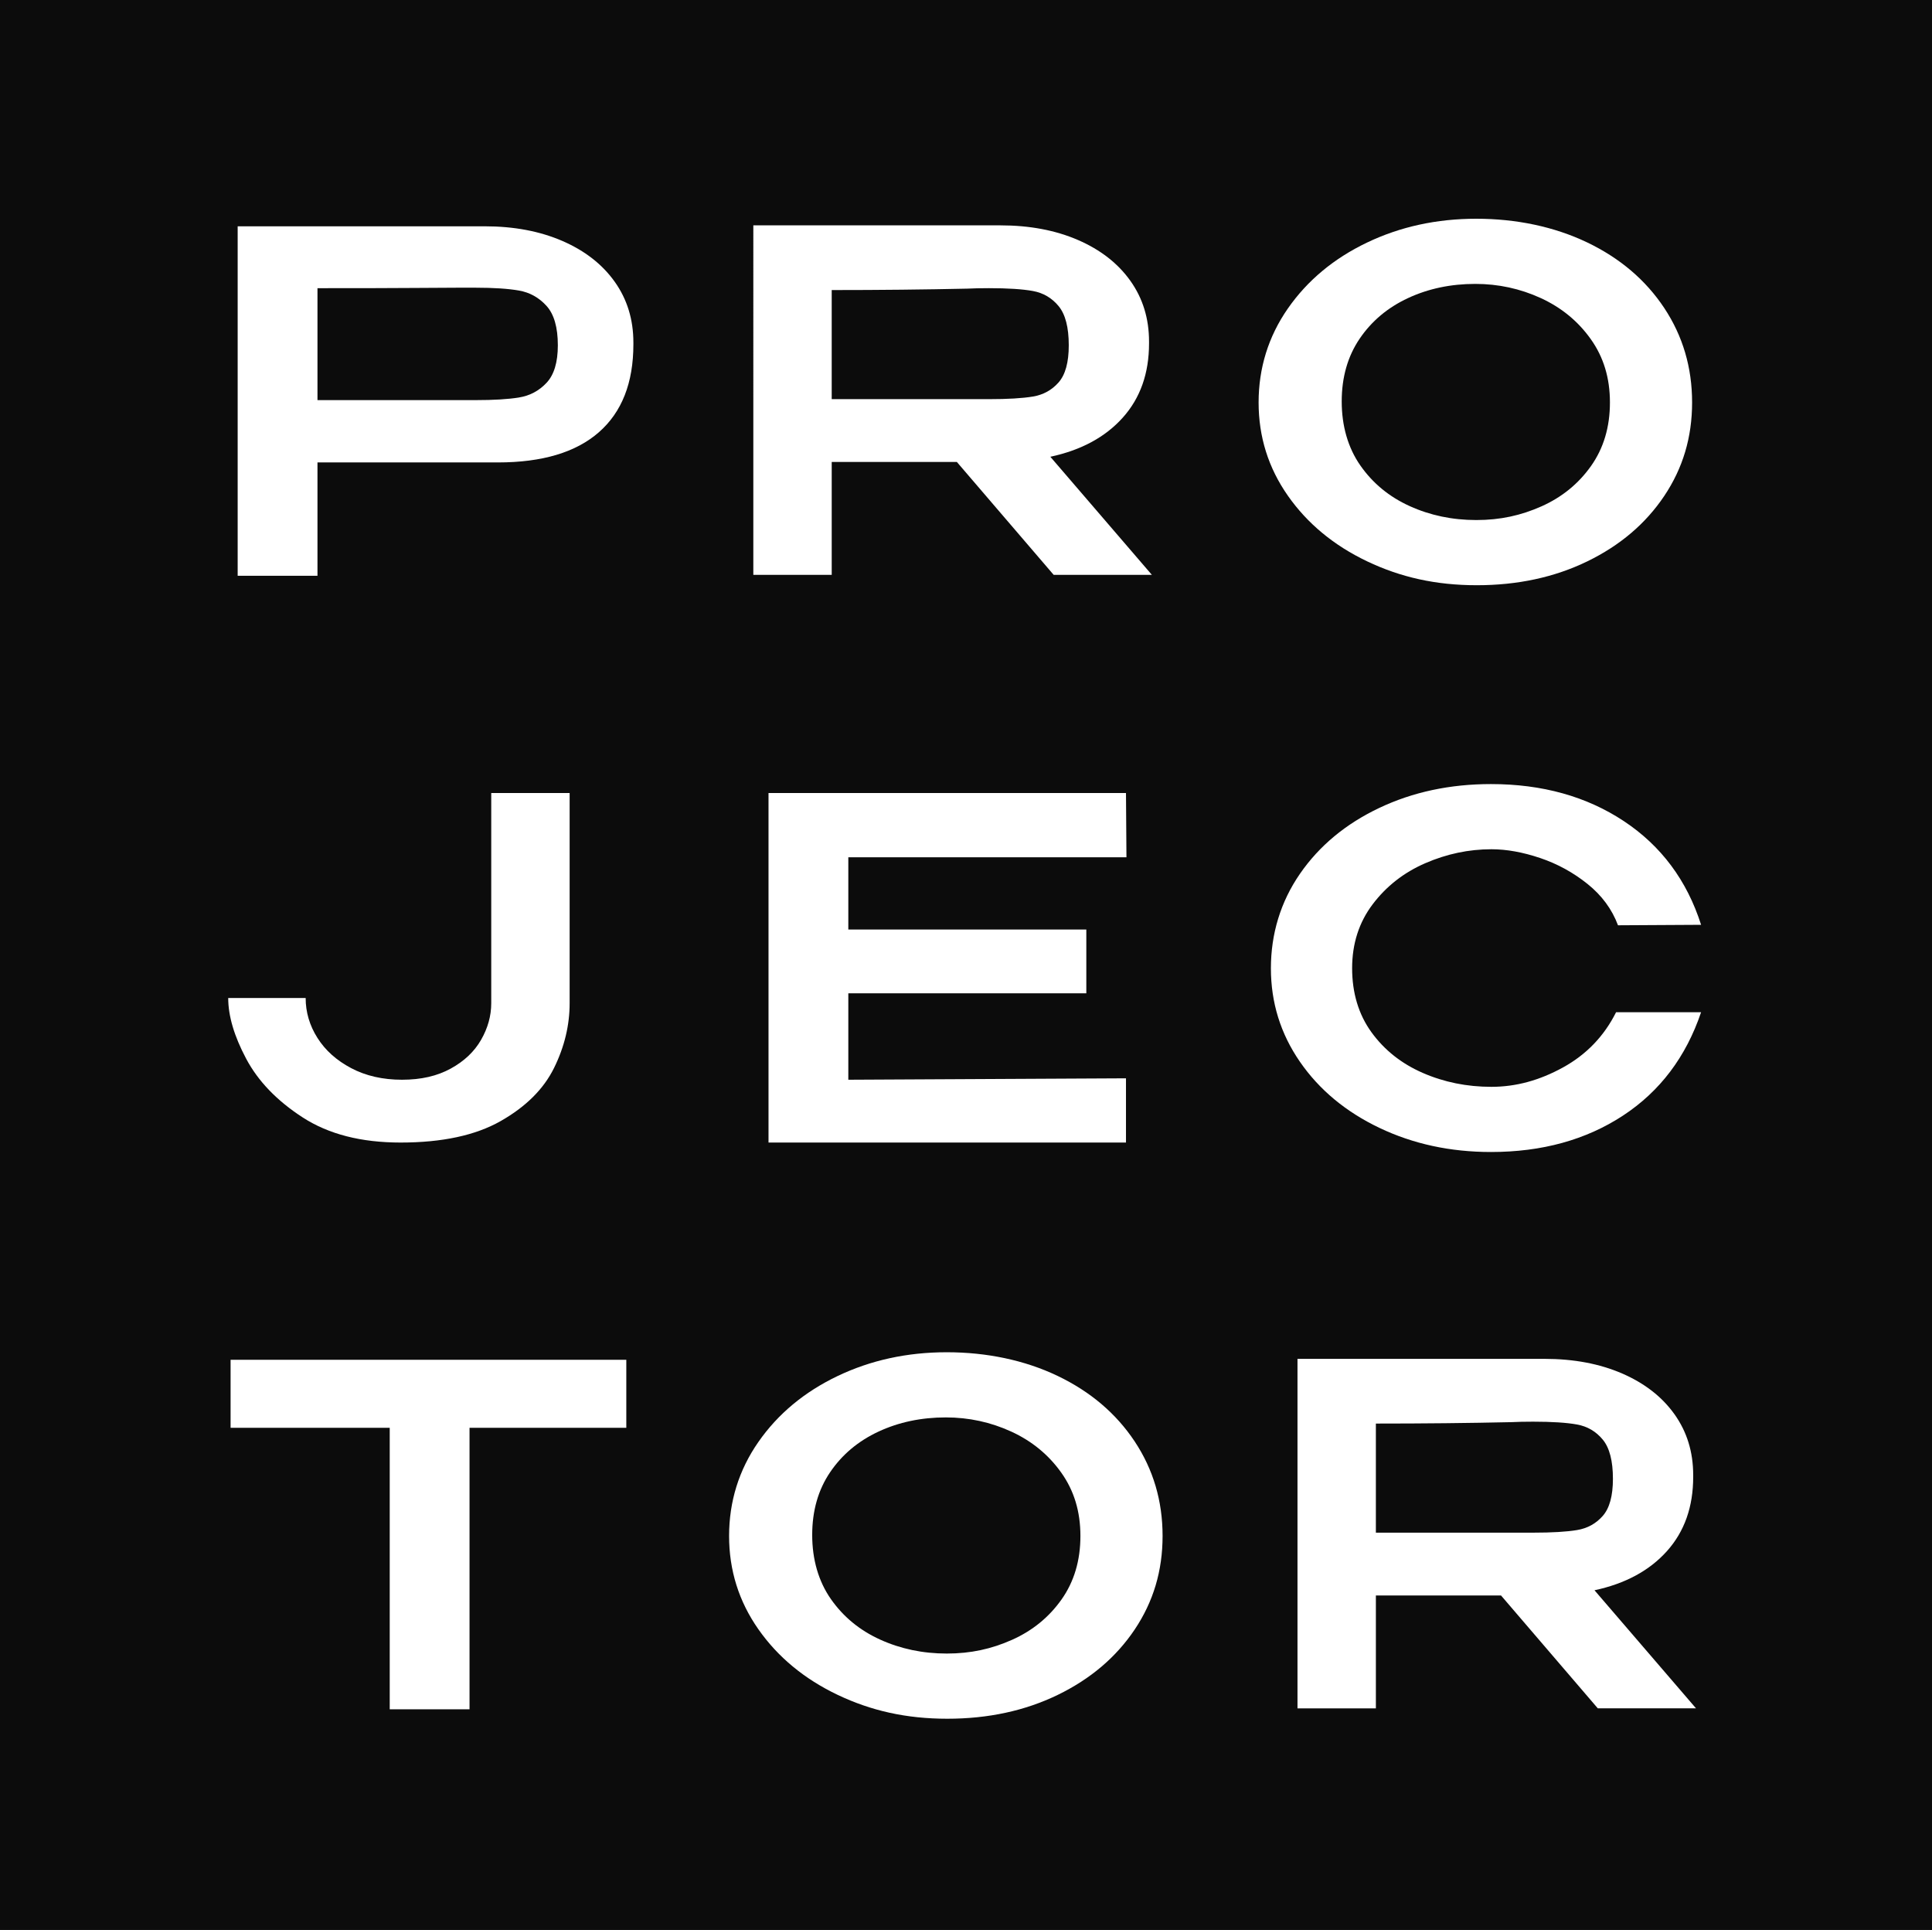 <?xml version="1.0" encoding="UTF-8"?> <svg xmlns="http://www.w3.org/2000/svg" xmlns:xlink="http://www.w3.org/1999/xlink" xmlns:svgjs="http://svgjs.com/svgjs" version="1.1" width="2007.84" height="2005.39"><rect width="100%" height="100%" fill="#808080" stroke="none"/><svg xmlns="http://www.w3.org/2000/svg" id="SvgjsSvg1000" data-name="Layer 1" viewBox="0 0 2007.84 2005.39"><defs><style> .cls-1 { fill: #0c0c0c; } .cls-1, .cls-2 { stroke-width: 0px; } .cls-2 { fill: #fff; } </style></defs><rect class="cls-1" width="2007.84" height="2005.39"></rect><g><path class="cls-2" d="M584.4,250.35c23.39,10.14,41.55,24.29,54.47,42.45,12.92,18.16,19.38,39.18,19.38,63.06v1.96c0,39.92-11.95,70.35-35.82,91.28-23.89,20.94-58.89,31.41-105.02,31.41h-187.47v117.78h-82.94V235.14h256.66c30.43,0,57.33,5.08,80.73,15.21ZM539.25,413.03c11.29-1.79,20.86-6.87,28.71-15.21s11.78-21.35,11.78-39.01c0-18.65-3.93-32.31-11.78-40.98-7.85-8.66-17.42-13.99-28.71-15.95s-26.26-2.94-44.9-2.94h-19.14c-8.51,0-23.23.08-44.17.25-20.94.17-54.64.25-101.1.25v116.31h164.4c18.65,0,33.62-.9,44.9-2.7Z"></path><path class="cls-2" d="M1095.02,597.31l-100.6-117.29h-130.05v117.29h-81.47V234.16h256.66c30.43,0,57.33,5.08,80.73,15.21,23.39,10.14,41.55,24.29,54.47,42.45,12.92,18.16,19.38,39.18,19.38,63.06v1.96c0,31.09-9.08,56.77-27.24,77.05-18.16,20.29-43.27,33.86-75.33,40.73l105.51,122.69h-102.08ZM1100.17,318.07c-7.04-8.5-15.95-13.74-26.75-15.7s-26.01-2.94-45.64-2.94c-8.83,0-16.36.17-22.57.49-44.17.98-91.12,1.47-140.85,1.47v113.36h163.42c19.63,0,34.84-.9,45.64-2.7,10.8-1.79,19.71-6.7,26.75-14.72,7.03-8.01,10.55-20.86,10.55-38.52,0-18.65-3.52-32.22-10.55-40.73Z"></path><path class="cls-2" d="M1649.33,251.82c34.18,16.36,60.93,39.1,80.24,68.21,19.3,29.12,28.95,61.83,28.95,98.15s-9.65,68.38-28.95,97.17c-19.31,28.79-45.97,51.45-79.99,67.97-34.03,16.52-72.31,24.78-114.84,24.78s-79.18-8.27-113.85-24.78c-34.68-16.52-62.16-39.26-82.45-68.21-20.29-28.95-30.43-61.26-30.43-96.92s10.14-68.54,30.43-97.66c20.28-29.12,47.68-51.94,82.2-68.46,34.51-16.52,72.39-24.78,113.61-24.78s80.89,8.18,115.08,24.54ZM1601.97,526.15c21.26-9.49,38.44-23.47,51.53-41.96,13.08-18.48,19.63-40.49,19.63-66.01s-6.63-47.11-19.88-65.76c-13.25-18.65-30.6-32.88-52.02-42.7-21.43-9.82-44.09-14.72-67.97-14.72-25.52,0-48.83,4.91-69.93,14.72-21.1,9.82-37.87,23.89-50.3,42.2-12.44,18.33-18.65,40.08-18.65,65.27s6.46,48.02,19.38,66.5c12.92,18.49,30.01,32.56,51.28,42.2,21.26,9.65,44.33,14.48,69.2,14.48s46.45-4.74,67.72-14.23Z"></path><path class="cls-2" d="M592,824.04v218.39c0,22.9-5.4,45.32-16.19,67.23-10.8,21.92-29.28,40.33-55.46,55.21-26.18,14.89-60.85,22.33-104.04,22.33-40.9,0-74.76-8.66-101.59-26.01-26.83-17.34-46.46-37.7-58.89-61.1-12.44-23.39-18.65-44.41-18.65-63.06h80.48c0,14.72,4.09,28.55,12.27,41.47,8.17,12.93,19.88,23.4,35.09,31.41,15.21,8.02,32.8,12.02,52.76,12.02s36.48-3.84,50.55-11.53c14.06-7.68,24.61-17.67,31.65-29.94,7.03-12.27,10.55-24.94,10.55-38.03v-218.39h81.47Z"></path><path class="cls-2" d="M1128.96,1032.12h-247.34v89.81l288.56-1.47v66.74h-371.5v-363.16h371.5l.49,66.74h-289.05v75.09h247.34v66.25Z"></path><path class="cls-2" d="M1350.97,907.96c20.12-29.12,47.6-51.94,82.45-68.46,34.84-16.52,73.53-24.78,116.06-24.78,53.32,0,99.38,12.84,138.15,38.52,38.77,25.69,65.52,61.59,80.24,107.72l-86.37.49c-6.22-16.69-16.77-30.99-31.65-42.94-14.89-11.94-31.33-20.93-49.32-26.99-18-6.05-34.84-9.08-50.55-9.08-23.56,0-46.46,4.83-68.71,14.48-22.25,9.65-40.49,23.89-54.72,42.7-14.23,18.82-21.35,40.98-21.35,66.5s6.7,48.02,20.12,66.5c13.41,18.49,31.16,32.56,53.25,42.2,22.08,9.65,45.89,14.48,71.4,14.48s49.97-6.7,74.35-20.12c24.37-13.41,42.77-32.55,55.21-57.42h88.34c-15.7,46.46-42.78,82.29-81.22,107.47-38.45,25.2-84.16,37.79-137.17,37.79-42.2,0-80.81-8.34-115.82-25.03-35.01-16.69-62.57-39.58-82.69-68.71-20.12-29.12-30.18-61.51-30.18-97.17s10.06-69.03,30.18-98.15Z"></path><path class="cls-2" d="M650.89,1412.94v70.67h-162.93v292.49h-82.94v-292.49h-165.38v-70.67h411.25ZM239.64,1482.14v-69.2h411.25l-411.25,69.2Z"></path><path class="cls-2" d="M1099.03,1429.63c34.18,16.36,60.93,39.1,80.24,68.21,19.3,29.12,28.95,61.83,28.95,98.15s-9.65,68.38-28.95,97.17c-19.31,28.79-45.97,51.45-79.99,67.97-34.03,16.52-72.31,24.78-114.84,24.78s-79.18-8.27-113.85-24.78c-34.68-16.52-62.16-39.26-82.45-68.21-20.29-28.95-30.43-61.26-30.43-96.92s10.14-68.54,30.43-97.66c20.28-29.12,47.68-51.94,82.2-68.46,34.51-16.52,72.39-24.78,113.61-24.78s80.89,8.18,115.08,24.54ZM1051.67,1703.96c21.26-9.49,38.44-23.47,51.53-41.96,13.08-18.48,19.63-40.49,19.63-66.01s-6.63-47.11-19.88-65.76c-13.25-18.65-30.6-32.88-52.02-42.7-21.43-9.82-44.09-14.72-67.97-14.72-25.52,0-48.83,4.91-69.93,14.72-21.1,9.82-37.87,23.89-50.3,42.2-12.44,18.33-18.65,40.08-18.65,65.27s6.46,48.02,19.38,66.5c12.92,18.49,30.01,32.56,51.28,42.2,21.26,9.65,44.33,14.48,69.2,14.48s46.45-4.74,67.72-14.23Z"></path><path class="cls-2" d="M1660.54,1775.12l-100.6-117.29h-130.05v117.29h-81.47v-363.16h256.66c30.43,0,57.33,5.08,80.73,15.21,23.39,10.14,41.55,24.29,54.47,42.45,12.92,18.16,19.38,39.18,19.38,63.06v1.96c0,31.09-9.08,56.77-27.24,77.05-18.16,20.29-43.27,33.86-75.33,40.73l105.51,122.69h-102.08ZM1665.69,1495.88c-7.04-8.5-15.95-13.74-26.75-15.7-10.8-1.96-26.01-2.94-45.64-2.94-8.83,0-16.36.17-22.57.49-44.17.98-91.12,1.47-140.85,1.47v113.36h163.42c19.63,0,34.84-.9,45.64-2.7,10.8-1.79,19.71-6.7,26.75-14.72,7.03-8.01,10.55-20.86,10.55-38.52,0-18.65-3.52-32.22-10.55-40.73Z"></path></g></svg><style>@media (prefers-color-scheme: light) { :root { filter: none; } } </style></svg> 
